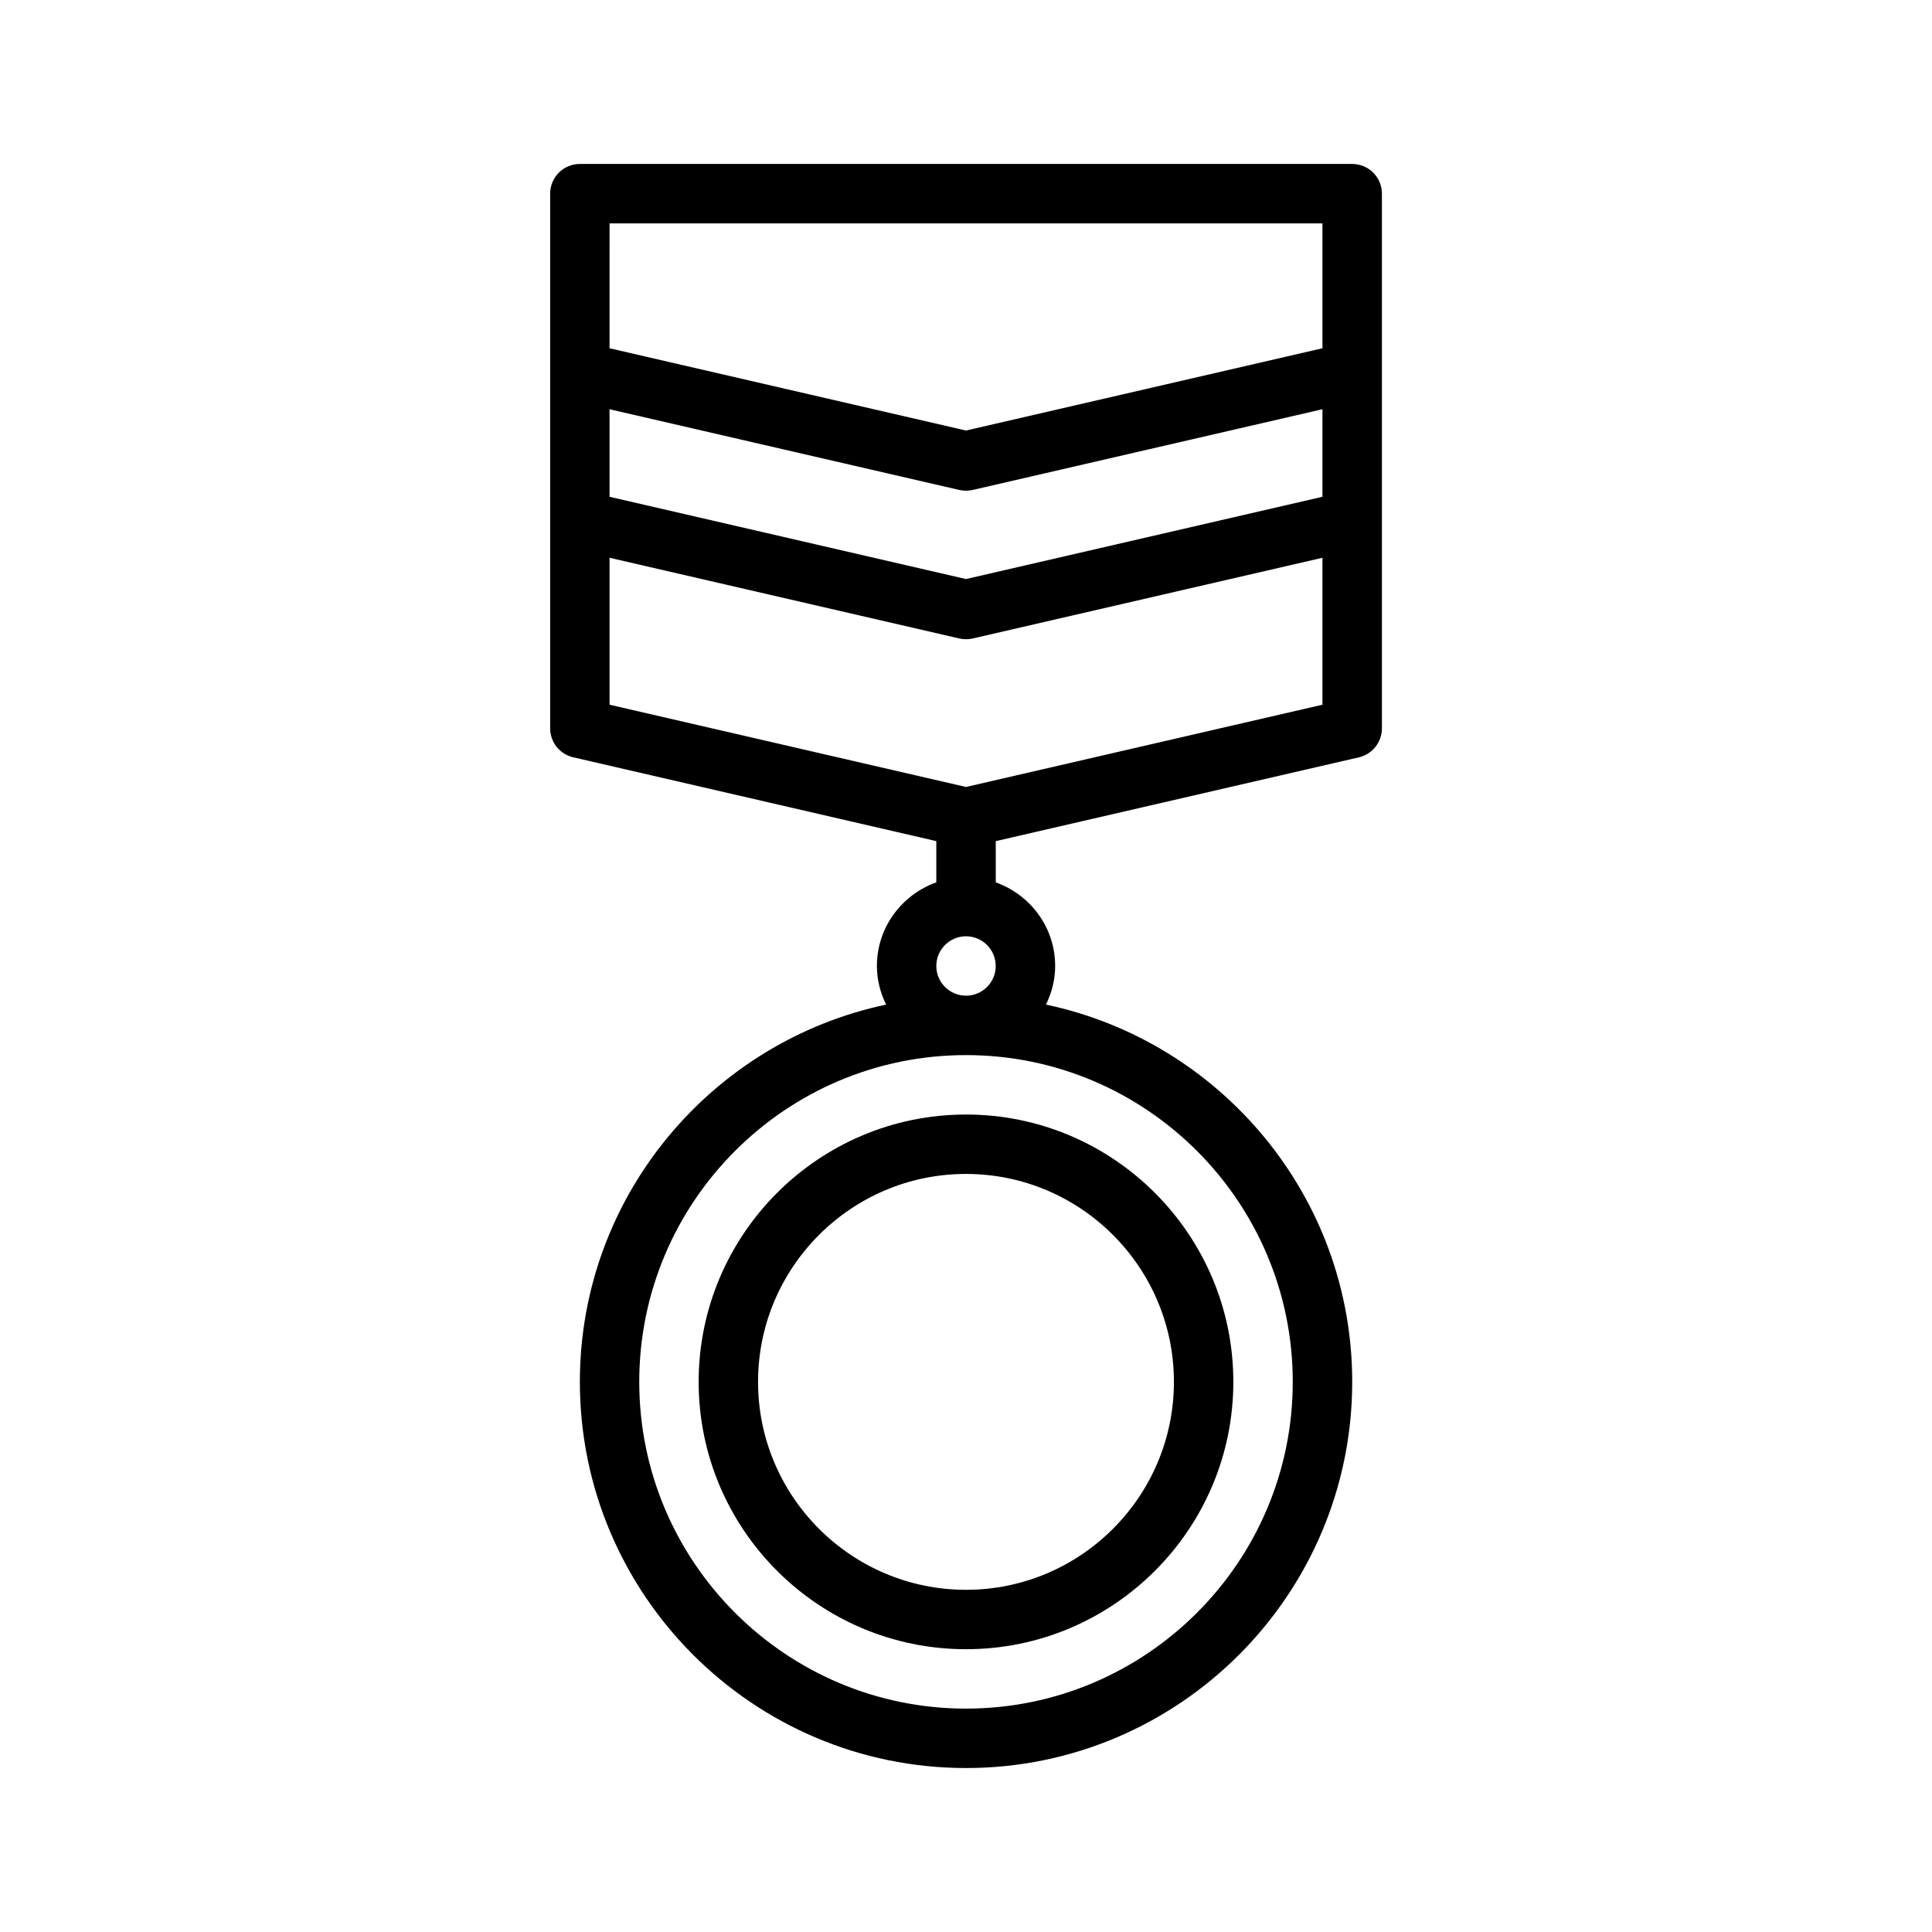 <?xml version="1.0" encoding="UTF-8"?>
<!-- Uploaded to: ICON Repo, www.iconrepo.com, Generator: ICON Repo Mixer Tools -->
<svg fill="#000000" width="800px" height="800px" version="1.1" viewBox="144 144 512 512" xmlns="http://www.w3.org/2000/svg">
 <g>
  <path d="m329.15 510.21c0 39.066 31.785 70.848 70.848 70.848s70.848-31.781 70.848-70.848c0-39.066-31.785-70.848-70.848-70.848s-70.848 31.781-70.848 70.848zm125.95 0c0 30.383-24.719 55.105-55.105 55.105-30.387 0-55.105-24.723-55.105-55.105 0-30.383 24.719-55.105 55.105-55.105 30.387 0 55.105 24.723 55.105 55.105z"/>
  <path d="m502.34 187.45h-204.67c-4.352 0-7.871 3.519-7.871 7.871v141.7c0 3.668 2.527 6.848 6.106 7.672l96.227 22.211v10.93c-9.141 3.262-15.742 11.918-15.742 22.168 0 3.684 0.926 7.125 2.441 10.227-46.285 9.785-81.16 50.828-81.16 99.98 0 56.426 45.906 102.34 102.34 102.34s102.34-45.91 102.34-102.34c0-49.152-34.879-90.195-81.16-99.984 1.516-3.098 2.438-6.543 2.438-10.223 0-10.25-6.602-18.906-15.742-22.164v-10.93l96.23-22.207c3.574-0.828 6.106-4.012 6.106-7.676v-141.7c0-4.348-3.519-7.871-7.871-7.871zm-7.875 88.203-94.465 21.801-94.465-21.801v-23.199l92.695 21.391c0.582 0.129 1.18 0.199 1.773 0.199s1.191-0.07 1.77-0.199l92.691-21.395zm0-72.457v33.098l-94.465 21.801-94.465-21.801 0.004-33.098zm-94.461 188.93c4.34 0 7.871 3.527 7.871 7.871s-3.531 7.871-7.871 7.871-7.871-3.527-7.871-7.871c-0.004-4.34 3.531-7.871 7.871-7.871zm86.59 118.08c0 47.746-38.844 86.594-86.594 86.594-47.746 0-86.594-38.844-86.594-86.594 0-47.746 38.844-86.594 86.594-86.594s86.594 38.848 86.594 86.594zm-86.59-157.65-94.465-21.801v-38.941l92.695 21.391c0.578 0.129 1.176 0.199 1.77 0.199s1.191-0.07 1.77-0.199l92.691-21.391v38.941z"/>
 </g>
</svg>
